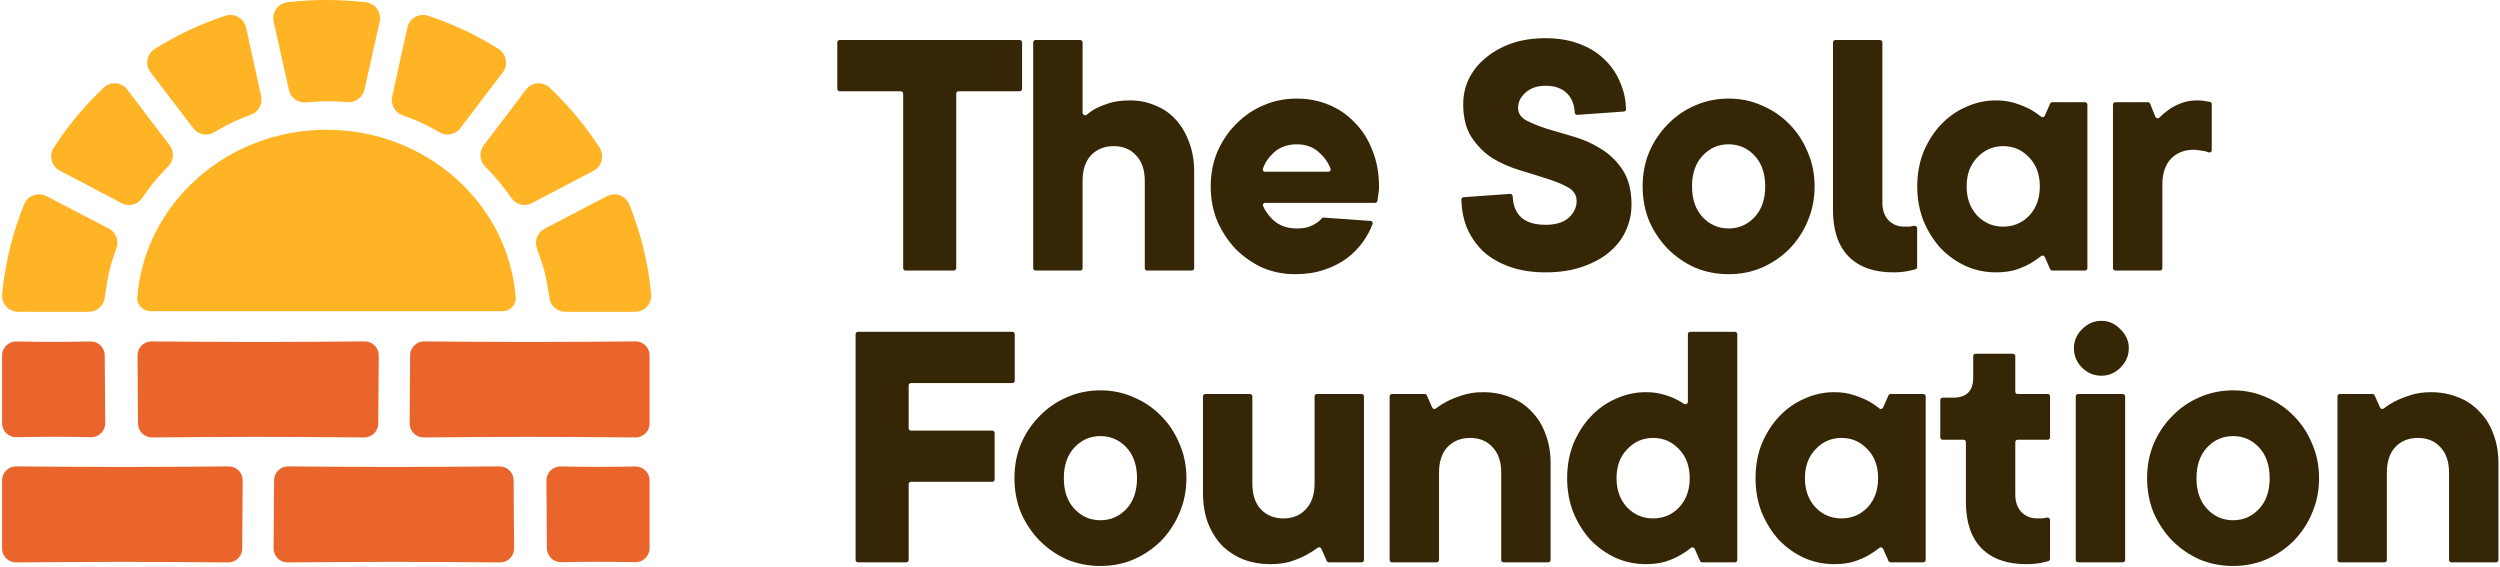 <svg width="1071" height="243" viewBox="0 0 1071 243" fill="none" xmlns="http://www.w3.org/2000/svg">
<path d="M1041.34 168.012C1045.62 168.012 1049.54 168.743 1053.09 170.206C1056.64 171.565 1059.67 173.602 1062.18 176.319C1064.8 178.932 1066.78 182.119 1068.14 185.881C1069.6 189.642 1070.33 193.875 1070.33 198.577V239.898C1070.33 240.45 1069.89 240.898 1069.33 240.898H1050.17C1049.62 240.898 1049.17 240.45 1049.17 239.898V202.496C1049.17 197.793 1047.92 194.136 1045.41 191.523C1043.01 188.911 1039.82 187.605 1035.85 187.605C1031.88 187.605 1028.64 188.911 1026.13 191.523C1023.73 194.136 1022.53 197.793 1022.53 202.496V239.898C1022.53 240.45 1022.08 240.898 1021.53 240.898H1002.37C1001.81 240.898 1001.37 240.45 1001.37 239.898V169.795C1001.37 169.243 1001.81 168.795 1002.37 168.795H1016.39C1016.79 168.795 1017.14 169.028 1017.3 169.389L1019.62 174.609C1019.9 175.225 1020.69 175.399 1021.22 174.982C1022.64 173.865 1024.22 172.848 1025.97 171.93C1027.86 170.99 1030.1 170.102 1032.71 169.266C1035.33 168.43 1038.2 168.012 1041.34 168.012Z" fill="#352606"/>
<path d="M919.816 204.845C919.816 199.516 920.756 194.605 922.637 190.111C924.623 185.513 927.287 181.543 930.631 178.199C933.975 174.75 937.842 172.086 942.23 170.205C946.724 168.219 951.531 167.227 956.651 167.227C961.771 167.227 966.526 168.219 970.915 170.205C975.408 172.086 979.327 174.75 982.67 178.199C986.014 181.543 988.627 185.513 990.508 190.111C992.493 194.605 993.486 199.516 993.486 204.845C993.486 210.175 992.493 215.138 990.508 219.736C988.627 224.229 986.014 228.2 982.67 231.649C979.327 234.992 975.408 237.657 970.915 239.643C966.526 241.523 961.771 242.464 956.651 242.464C951.531 242.464 946.724 241.523 942.23 239.643C937.842 237.657 933.975 234.992 930.631 231.649C927.287 228.2 924.623 224.229 922.637 219.736C920.756 215.138 919.816 210.175 919.816 204.845ZM972.325 204.845C972.325 199.307 970.81 194.918 967.78 191.679C964.749 188.439 961.04 186.82 956.651 186.82C952.262 186.82 948.552 188.439 945.522 191.679C942.492 194.918 940.976 199.307 940.976 204.845C940.976 210.384 942.492 214.772 945.522 218.012C948.552 221.251 952.262 222.871 956.651 222.871C961.04 222.871 964.749 221.251 967.78 218.012C970.81 214.772 972.325 210.384 972.325 204.845Z" fill="#352606"/>
<path d="M910.411 239.897C910.411 240.449 909.964 240.897 909.411 240.897H890.251C889.699 240.897 889.251 240.449 889.251 239.897V169.794C889.251 169.242 889.699 168.794 890.251 168.794H909.411C909.964 168.794 910.411 169.242 910.411 169.794V239.897ZM888.467 149.201C888.467 146.066 889.616 143.349 891.915 141.05C894.319 138.647 897.088 137.445 900.223 137.445C903.358 137.445 906.075 138.647 908.374 141.05C910.777 143.349 911.979 146.066 911.979 149.201C911.979 152.336 910.777 155.105 908.374 157.509C906.075 159.808 903.358 160.957 900.223 160.957C897.088 160.957 894.319 159.808 891.915 157.509C889.616 155.105 888.467 152.336 888.467 149.201Z" fill="#352606"/>
<path d="M842.191 189.388C842.191 188.835 841.743 188.388 841.191 188.388H832.219C831.666 188.388 831.219 187.94 831.219 187.388V171.362C831.219 170.81 831.666 170.362 832.219 170.362H836.705C842.452 170.362 845.326 167.488 845.326 161.741V152.553C845.326 152 845.773 151.553 846.326 151.553H862.351C862.903 151.553 863.351 152 863.351 152.553V167.795C863.351 168.347 863.799 168.795 864.351 168.795H877.242C877.794 168.795 878.242 169.242 878.242 169.795V187.388C878.242 187.94 877.794 188.388 877.242 188.388H864.351C863.799 188.388 863.351 188.835 863.351 189.388V211.899C863.351 215.034 864.239 217.542 866.016 219.423C867.792 221.2 870.039 222.088 872.756 222.088C873.555 222.088 874.259 222.088 874.868 222.088C874.923 222.088 874.978 222.083 875.032 222.074C875.627 221.974 876.175 221.874 876.674 221.774C876.727 221.764 876.78 221.753 876.833 221.741C877.524 221.589 878.242 222.074 878.242 222.781V239.42C878.242 239.837 877.984 240.213 877.587 240.341C876.923 240.556 876.201 240.741 875.42 240.897C873.331 241.42 870.875 241.681 868.053 241.681C859.798 241.681 853.424 239.434 848.931 234.941C844.437 230.343 842.191 223.707 842.191 215.034V189.388Z" fill="#352606"/>
<path d="M785.775 241.682C781.281 241.682 776.997 240.793 772.922 239.017C768.846 237.136 765.241 234.576 762.106 231.337C759.076 227.993 756.62 224.074 754.739 219.581C752.963 215.087 752.075 210.176 752.075 204.847C752.075 199.517 752.963 194.606 754.739 190.113C756.62 185.619 759.076 181.753 762.106 178.514C765.241 175.17 768.846 172.61 772.922 170.833C776.997 168.952 781.281 168.012 785.775 168.012C788.91 168.012 791.731 168.43 794.239 169.266C796.747 170.102 798.889 170.99 800.665 171.93C802.247 172.846 803.73 173.861 805.113 174.976C805.637 175.399 806.429 175.225 806.703 174.609L809.023 169.389C809.183 169.028 809.541 168.795 809.936 168.795H823.961C824.513 168.795 824.961 169.243 824.961 169.795V239.898C824.961 240.45 824.513 240.898 823.961 240.898H809.936C809.541 240.898 809.183 240.665 809.023 240.304L806.703 235.084C806.429 234.469 805.637 234.294 805.113 234.717C803.73 235.832 802.247 236.847 800.665 237.763C798.889 238.808 796.747 239.748 794.239 240.584C791.731 241.316 788.91 241.682 785.775 241.682ZM773.235 204.847C773.235 209.967 774.75 214.147 777.781 217.386C780.811 220.521 784.521 222.089 788.91 222.089C793.299 222.089 797.008 220.521 800.039 217.386C803.069 214.147 804.584 209.967 804.584 204.847C804.584 199.726 803.069 195.599 800.039 192.464C797.008 189.224 793.299 187.605 788.91 187.605C784.521 187.605 780.811 189.224 777.781 192.464C774.75 195.599 773.235 199.726 773.235 204.847Z" fill="#352606"/>
<path d="M705.064 241.681C700.57 241.681 696.286 240.793 692.211 239.017C688.135 237.136 684.53 234.575 681.395 231.336C678.365 227.992 675.909 224.074 674.028 219.58C672.252 215.087 671.364 210.176 671.364 204.846C671.364 199.517 672.252 194.606 674.028 190.112C675.909 185.619 678.365 181.753 681.395 178.513C684.53 175.169 688.135 172.609 692.211 170.833C696.286 168.952 700.57 168.011 705.064 168.011C707.781 168.011 710.236 168.325 712.431 168.952C714.73 169.579 716.663 170.31 718.23 171.146C719.374 171.718 720.422 172.329 721.373 172.978C722.076 173.458 723.089 172.976 723.089 172.125V143.148C723.089 142.596 723.537 142.148 724.089 142.148H743.25C743.802 142.148 744.25 142.596 744.25 143.148V239.897C744.25 240.45 743.802 240.897 743.25 240.897H729.225C728.83 240.897 728.472 240.665 728.311 240.304L725.992 235.084C725.718 234.468 724.926 234.294 724.401 234.717C723.019 235.831 721.536 236.847 719.954 237.763C718.178 238.808 716.036 239.748 713.528 240.584C711.02 241.315 708.198 241.681 705.064 241.681ZM692.524 204.846C692.524 209.967 694.039 214.146 697.07 217.386C700.1 220.521 703.81 222.088 708.198 222.088C712.587 222.088 716.297 220.521 719.327 217.386C722.358 214.146 723.873 209.967 723.873 204.846C723.873 199.726 722.358 195.598 719.327 192.463C716.297 189.224 712.587 187.604 708.198 187.604C703.81 187.604 700.1 189.224 697.07 192.463C694.039 195.598 692.524 199.726 692.524 204.846Z" fill="#352606"/>
<path d="M635.288 168.012C639.572 168.012 643.491 168.743 647.044 170.206C650.597 171.565 653.627 173.602 656.135 176.319C658.747 178.932 660.733 182.119 662.091 185.881C663.554 189.642 664.286 193.875 664.286 198.577V239.898C664.286 240.45 663.838 240.898 663.286 240.898H644.125C643.573 240.898 643.125 240.45 643.125 239.898V202.496C643.125 197.793 641.871 194.136 639.363 191.523C636.96 188.911 633.773 187.605 629.802 187.605C625.831 187.605 622.592 188.911 620.084 191.523C617.68 194.136 616.479 197.793 616.479 202.496V239.898C616.479 240.45 616.031 240.898 615.479 240.898H596.318C595.766 240.898 595.318 240.45 595.318 239.898V169.795C595.318 169.243 595.766 168.795 596.318 168.795H610.343C610.738 168.795 611.096 169.028 611.257 169.389L613.576 174.609C613.85 175.225 614.642 175.399 615.171 174.982C616.59 173.865 618.175 172.848 619.927 171.93C621.808 170.99 624.055 170.102 626.667 169.266C629.279 168.43 632.153 168.012 635.288 168.012Z" fill="#352606"/>
<path d="M544.352 241.681C540.067 241.681 536.149 241.002 532.596 239.643C529.043 238.18 525.96 236.143 523.348 233.53C520.84 230.814 518.854 227.574 517.391 223.812C516.033 220.05 515.354 215.818 515.354 211.116V169.795C515.354 169.243 515.801 168.795 516.354 168.795H535.514C536.067 168.795 536.514 169.243 536.514 169.795V207.197C536.514 211.9 537.716 215.557 540.119 218.169C542.627 220.782 545.867 222.088 549.838 222.088C553.808 222.088 556.996 220.782 559.399 218.169C561.907 215.557 563.161 211.9 563.161 207.197V169.795C563.161 169.243 563.609 168.795 564.161 168.795H583.321C583.874 168.795 584.321 169.243 584.321 169.795V239.897C584.321 240.45 583.874 240.897 583.321 240.897H569.297C568.902 240.897 568.543 240.665 568.383 240.304L566.046 235.046C565.778 234.442 565.007 234.26 564.48 234.659C562.976 235.796 561.334 236.831 559.556 237.763C557.675 238.807 555.428 239.748 552.816 240.584C550.308 241.315 547.486 241.681 544.352 241.681Z" fill="#352606"/>
<path d="M434.588 204.845C434.588 199.516 435.528 194.605 437.409 190.111C439.394 185.513 442.059 181.543 445.403 178.199C448.747 174.75 452.613 172.086 457.002 170.205C461.495 168.219 466.302 167.227 471.423 167.227C476.543 167.227 481.298 168.219 485.686 170.205C490.18 172.086 494.098 174.75 497.442 178.199C500.786 181.543 503.398 185.513 505.279 190.111C507.265 194.605 508.258 199.516 508.258 204.845C508.258 210.175 507.265 215.138 505.279 219.736C503.398 224.229 500.786 228.2 497.442 231.649C494.098 234.992 490.18 237.657 485.686 239.643C481.298 241.523 476.543 242.464 471.423 242.464C466.302 242.464 461.495 241.523 457.002 239.643C452.613 237.657 448.747 234.992 445.403 231.649C442.059 228.2 439.394 224.229 437.409 219.736C435.528 215.138 434.588 210.175 434.588 204.845ZM487.097 204.845C487.097 199.307 485.582 194.918 482.551 191.679C479.521 188.439 475.811 186.82 471.423 186.82C467.034 186.82 463.324 188.439 460.294 191.679C457.263 194.918 455.748 199.307 455.748 204.845C455.748 210.384 457.263 214.772 460.294 218.012C463.324 221.251 467.034 222.871 471.423 222.871C475.811 222.871 479.521 221.251 482.551 218.012C485.582 214.772 487.097 210.384 487.097 204.845Z" fill="#352606"/>
<path d="M366.538 143.148C366.538 142.596 366.986 142.148 367.538 142.148H433.722C434.274 142.148 434.722 142.596 434.722 143.148V163.093C434.722 163.645 434.274 164.093 433.722 164.093H390.266C389.714 164.093 389.266 164.54 389.266 165.093V183.469C389.266 184.022 389.714 184.469 390.266 184.469H425.101C425.654 184.469 426.101 184.917 426.101 185.469V205.414C426.101 205.966 425.654 206.414 425.101 206.414H390.266C389.714 206.414 389.266 206.861 389.266 207.414V239.897C389.266 240.45 388.819 240.897 388.266 240.897H367.538C366.986 240.897 366.538 240.45 366.538 239.897V143.148Z" fill="#352606"/>
<path d="M941.246 43.012C942.186 43.012 943.022 43.064 943.754 43.169C944.59 43.273 945.269 43.377 945.791 43.482C946.111 43.535 946.418 43.589 946.71 43.642C947.179 43.727 947.516 44.139 947.516 44.615V64.352C947.516 65.035 946.848 65.515 946.206 65.282C945.925 65.181 945.63 65.072 945.321 64.956C944.59 64.747 943.754 64.59 942.813 64.486C941.873 64.277 940.828 64.172 939.678 64.172C935.708 64.172 932.468 65.478 929.96 68.091C927.557 70.703 926.355 74.361 926.355 79.063V114.898C926.355 115.45 925.907 115.898 925.355 115.898H906.195C905.642 115.898 905.195 115.45 905.195 114.898V44.795C905.195 44.243 905.642 43.795 906.195 43.795H920.192C920.601 43.795 920.969 44.044 921.12 44.424L923.367 50.039C923.651 50.751 924.604 50.896 925.131 50.34C926.136 49.279 927.276 48.3 928.549 47.401C930.012 46.251 931.789 45.258 933.879 44.422C936.073 43.482 938.529 43.012 941.246 43.012Z" fill="#352606"/>
<path d="M855.049 116.682C850.555 116.682 846.271 115.793 842.196 114.017C838.12 112.136 834.515 109.576 831.38 106.337C828.35 102.993 825.894 99.074 824.013 94.581C822.237 90.087 821.349 85.176 821.349 79.847C821.349 74.517 822.237 69.606 824.013 65.113C825.894 60.619 828.35 56.753 831.38 53.514C834.515 50.17 838.12 47.61 842.196 45.833C846.271 43.952 850.555 43.012 855.049 43.012C858.184 43.012 861.005 43.43 863.513 44.266C866.021 45.102 868.163 45.99 869.939 46.93C871.521 47.846 873.004 48.861 874.387 49.976C874.911 50.399 875.703 50.225 875.977 49.609L878.296 44.389C878.457 44.028 878.815 43.795 879.21 43.795H893.235C893.787 43.795 894.235 44.243 894.235 44.795V114.898C894.235 115.45 893.787 115.898 893.235 115.898H879.21C878.815 115.898 878.457 115.665 878.296 115.304L875.977 110.084C875.703 109.469 874.911 109.294 874.387 109.717C873.004 110.832 871.521 111.847 869.939 112.763C868.163 113.808 866.021 114.748 863.513 115.584C861.005 116.316 858.184 116.682 855.049 116.682ZM842.509 79.847C842.509 84.967 844.024 89.147 847.055 92.386C850.085 95.521 853.795 97.089 858.184 97.089C862.572 97.089 866.282 95.521 869.312 92.386C872.343 89.147 873.858 84.967 873.858 79.847C873.858 74.726 872.343 70.599 869.312 67.464C866.282 64.225 862.572 62.605 858.184 62.605C853.795 62.605 850.085 64.225 847.055 67.464C844.024 70.599 842.509 74.726 842.509 79.847Z" fill="#352606"/>
<path d="M785.254 18.148C785.254 17.596 785.702 17.148 786.254 17.148H805.415C805.967 17.148 806.415 17.596 806.415 18.148V86.9C806.415 90.035 807.303 92.543 809.08 94.424C810.856 96.2 813.103 97.088 815.82 97.088C816.619 97.088 817.323 97.088 817.931 97.088C817.986 97.088 818.041 97.084 818.096 97.075C818.691 96.975 819.238 96.875 819.738 96.775C819.791 96.764 819.844 96.753 819.896 96.741C820.587 96.589 821.306 97.074 821.306 97.781V114.421C821.306 114.838 821.048 115.214 820.65 115.339C819.964 115.554 819.19 115.741 818.327 115.897C816.238 116.42 813.834 116.681 811.117 116.681C802.862 116.681 796.488 114.435 791.994 109.941C787.501 105.343 785.254 98.708 785.254 90.035V18.148Z" fill="#352606"/>
<path d="M703.704 79.845C703.704 74.516 704.645 69.605 706.526 65.111C708.511 60.513 711.176 56.543 714.52 53.199C717.864 49.75 721.73 47.086 726.119 45.205C730.612 43.219 735.419 42.227 740.539 42.227C745.66 42.227 750.414 43.219 754.803 45.205C759.296 47.086 763.215 49.75 766.559 53.199C769.903 56.543 772.515 60.513 774.396 65.111C776.382 69.605 777.374 74.516 777.374 79.845C777.374 85.175 776.382 90.138 774.396 94.736C772.515 99.229 769.903 103.2 766.559 106.649C763.215 109.992 759.296 112.657 754.803 114.643C750.414 116.523 745.66 117.464 740.539 117.464C735.419 117.464 730.612 116.523 726.119 114.643C721.73 112.657 717.864 109.992 714.52 106.649C711.176 103.2 708.511 99.229 706.526 94.736C704.645 90.138 703.704 85.175 703.704 79.845ZM756.214 79.845C756.214 74.307 754.699 69.918 751.668 66.679C748.638 63.439 744.928 61.82 740.539 61.82C736.15 61.82 732.441 63.439 729.41 66.679C726.38 69.918 724.865 74.307 724.865 79.845C724.865 85.384 726.38 89.772 729.41 93.012C732.441 96.251 736.15 97.871 740.539 97.871C744.928 97.871 748.638 96.251 751.668 93.012C754.699 89.772 756.214 85.384 756.214 79.845Z" fill="#352606"/>
<path d="M626.838 44.579C626.838 40.817 627.622 37.264 629.19 33.921C630.862 30.472 633.213 27.494 636.243 24.986C639.273 22.374 642.931 20.284 647.215 18.716C651.604 17.149 656.568 16.365 662.106 16.365C667.435 16.365 672.19 17.149 676.37 18.716C680.654 20.284 684.259 22.478 687.185 25.3C690.215 28.121 692.514 31.465 694.082 35.331C695.638 38.832 696.47 42.649 696.578 46.783C696.591 47.307 696.184 47.743 695.661 47.781L675.717 49.205C675.138 49.246 674.648 48.788 674.618 48.208C674.434 44.751 673.346 42.026 671.354 40.034C669.159 37.839 666.077 36.742 662.106 36.742C658.553 36.742 655.679 37.735 653.485 39.72C651.395 41.601 650.35 43.743 650.35 46.147C650.35 48.55 651.552 50.379 653.955 51.633C656.359 52.887 659.337 54.088 662.89 55.238C666.547 56.283 670.466 57.432 674.645 58.686C678.825 59.94 682.692 61.717 686.245 64.016C689.902 66.314 692.932 69.345 695.336 73.107C697.739 76.869 698.941 81.728 698.941 87.684C698.941 91.655 698.105 95.417 696.433 98.97C694.866 102.418 692.514 105.448 689.379 108.061C686.245 110.673 682.378 112.763 677.78 114.331C673.183 115.898 667.958 116.682 662.106 116.682C656.463 116.682 651.395 115.898 646.902 114.331C642.408 112.763 638.594 110.569 635.459 107.747C632.429 104.821 630.078 101.425 628.406 97.559C626.942 93.852 626.162 89.825 626.065 85.48C626.053 84.956 626.46 84.52 626.983 84.483L646.928 83.058C647.507 83.017 647.997 83.478 648.023 84.058C648.395 92.223 653.089 96.305 662.106 96.305C666.495 96.305 669.786 95.312 671.981 93.327C674.28 91.237 675.429 88.834 675.429 86.117C675.429 83.609 674.228 81.675 671.824 80.317C669.421 78.959 666.39 77.705 662.733 76.555C659.18 75.406 655.314 74.204 651.134 72.95C646.954 71.696 643.035 69.972 639.378 67.777C635.825 65.478 632.847 62.5 630.444 58.843C628.04 55.186 626.838 50.431 626.838 44.579Z" fill="#352606"/>
<path d="M587.147 94.645C587.794 94.691 588.227 95.332 588.002 95.94C587.079 98.438 585.807 100.858 584.185 103.2C582.305 105.917 579.953 108.373 577.132 110.567C574.311 112.657 571.019 114.329 567.257 115.583C563.6 116.837 559.42 117.464 554.717 117.464C549.806 117.464 545.156 116.523 540.767 114.643C536.483 112.657 532.669 109.992 529.325 106.649C526.086 103.2 523.473 99.229 521.488 94.736C519.607 90.138 518.666 85.175 518.666 79.845C518.666 74.516 519.607 69.605 521.488 65.111C523.473 60.513 526.138 56.543 529.482 53.199C532.826 49.75 536.692 47.086 541.081 45.205C545.574 43.219 550.381 42.227 555.501 42.227C560.413 42.227 565.01 43.115 569.295 44.891C573.579 46.668 577.289 49.228 580.424 52.572C583.663 55.811 586.171 59.782 587.947 64.484C589.828 69.082 590.769 74.202 590.769 79.845C590.769 80.681 590.716 81.517 590.612 82.353C590.508 83.085 590.403 83.816 590.299 84.548C590.234 85.065 590.169 85.562 590.104 86.04C590.038 86.533 589.615 86.899 589.118 86.899H541.964C541.292 86.899 540.812 87.55 541.07 88.172C541.996 90.403 543.515 92.487 545.626 94.422C548.239 96.721 551.53 97.871 555.501 97.871C557.487 97.871 559.159 97.662 560.517 97.244C561.98 96.721 563.129 96.147 563.965 95.52C564.831 95.001 565.553 94.374 566.132 93.639C566.354 93.357 566.695 93.184 567.054 93.21L587.147 94.645ZM555.501 61.82C551.53 61.82 548.239 63.021 545.626 65.425C543.456 67.414 541.912 69.716 540.994 72.332C540.776 72.952 541.255 73.576 541.912 73.576H569.09C569.747 73.576 570.226 72.952 570.006 72.333C569.076 69.717 567.48 67.414 565.219 65.425C562.711 63.021 559.472 61.82 555.501 61.82Z" fill="#352606"/>
<path d="M463.781 48.302C463.781 49.211 464.93 49.68 465.625 49.094C466.542 48.319 467.547 47.598 468.64 46.93C470.312 45.989 472.402 45.101 474.91 44.265C477.523 43.429 480.605 43.011 484.158 43.011C488.025 43.011 491.63 43.743 494.974 45.206C498.422 46.564 501.348 48.602 503.751 51.319C506.155 53.931 508.036 57.118 509.394 60.88C510.857 64.642 511.588 68.874 511.588 73.576V114.897C511.588 115.45 511.141 115.897 510.588 115.897H491.428C490.876 115.897 490.428 115.45 490.428 114.897V77.495C490.428 72.793 489.174 69.135 486.666 66.523C484.263 63.911 481.076 62.604 477.105 62.604C473.134 62.604 469.894 63.911 467.386 66.523C464.983 69.135 463.781 72.793 463.781 77.495V114.897C463.781 115.45 463.334 115.897 462.781 115.897H443.621C443.069 115.897 442.621 115.45 442.621 114.897V18.148C442.621 17.596 443.069 17.148 443.621 17.148H462.781C463.334 17.148 463.781 17.596 463.781 18.148V48.302Z" fill="#352606"/>
<path d="M409.643 114.897C409.643 115.45 409.195 115.897 408.643 115.897H387.915C387.363 115.897 386.915 115.45 386.915 114.897V40.093C386.915 39.54 386.467 39.093 385.915 39.093H359.701C359.149 39.093 358.701 38.645 358.701 38.093V18.148C358.701 17.596 359.149 17.148 359.701 17.148H436.857C437.409 17.148 437.857 17.596 437.857 18.148V38.093C437.857 38.645 437.409 39.093 436.857 39.093H410.643C410.091 39.093 409.643 39.54 409.643 40.093V114.897Z" fill="#352606"/>
<path d="M0.887 152.281C0.887 148.927 3.644 146.229 6.998 146.289C11.633 146.372 18.012 146.467 22.857 146.467C27.718 146.467 34.122 146.371 38.761 146.288C42.097 146.228 44.847 148.9 44.871 152.237L45.081 181.261C45.106 184.632 42.341 187.357 38.971 187.297C34.305 187.214 27.884 187.119 23.006 187.119C18.113 187.119 11.666 187.215 6.996 187.298C3.643 187.358 0.887 184.659 0.887 181.305V152.281Z" fill="#E9652C"/>
<path d="M58.919 152.284C58.895 148.943 61.6 146.23 64.941 146.259C75.111 146.345 95.928 146.504 110.587 146.504C125.246 146.504 146.063 146.345 156.234 146.259C159.574 146.23 162.279 148.943 162.255 152.284L162.043 181.463C162.019 184.77 159.329 187.43 156.022 187.402C145.95 187.316 125.262 187.156 110.587 187.156C95.912 187.156 75.224 187.316 65.152 187.402C61.845 187.43 59.155 184.77 59.131 181.463L58.919 152.284Z" fill="#E9652C"/>
<path d="M175.706 152.197C175.73 148.89 178.422 146.23 181.729 146.259C191.735 146.345 212.215 146.504 226.863 146.504C241.517 146.504 262.166 146.345 272.254 146.259C275.578 146.23 278.276 148.917 278.276 152.241V181.419C278.276 184.743 275.578 187.429 272.254 187.401C262.166 187.315 241.517 187.156 226.863 187.156C212.231 187.156 191.621 187.315 181.517 187.401C178.176 187.429 175.471 184.716 175.495 181.376L175.706 152.197Z" fill="#E9652C"/>
<path d="M278.276 205.823C278.276 202.47 275.52 199.771 272.167 199.831C267.497 199.914 261.05 200.01 256.157 200.01C251.279 200.01 244.858 199.915 240.192 199.832C236.822 199.772 234.057 202.497 234.082 205.867L234.292 234.892C234.316 238.229 237.066 240.901 240.402 240.841C245.041 240.758 251.445 240.662 256.306 240.662C261.151 240.662 267.53 240.757 272.165 240.84C275.519 240.9 278.276 238.201 278.276 234.847V205.823Z" fill="#E9652C"/>
<path d="M220.032 205.742C220.008 202.435 217.317 199.775 214.01 199.803C203.961 199.889 183.349 200.049 168.725 200.049C154.102 200.049 133.49 199.889 123.44 199.803C120.133 199.775 117.443 202.435 117.419 205.742L117.207 234.921C117.183 238.261 119.888 240.974 123.229 240.946C133.356 240.86 154.042 240.701 168.725 240.701C183.409 240.701 204.094 240.86 214.222 240.946C217.562 240.974 220.268 238.261 220.244 234.921L220.032 205.742Z" fill="#E9652C"/>
<path d="M103.967 205.829C103.991 202.488 101.286 199.775 97.945 199.804C87.818 199.89 67.132 200.049 52.449 200.049C37.744 200.049 17.019 199.89 6.908 199.804C3.585 199.775 0.887 202.461 0.887 205.785V234.964C0.887 238.288 3.585 240.974 6.909 240.946C16.997 240.86 37.646 240.701 52.3 240.701C66.975 240.701 87.662 240.861 97.734 240.946C101.041 240.975 103.732 238.315 103.756 235.008L103.967 205.829Z" fill="#E9652C"/>
<path d="M220.948 127.335C221.21 130.626 218.508 133.313 215.206 133.313H64.555C61.254 133.313 58.552 130.626 58.814 127.335C62.007 87.206 97.082 55.596 139.881 55.596C182.68 55.596 217.755 87.206 220.948 127.335Z" fill="#FFB426"/>
<path d="M233.446 117.218C234.27 120.656 234.902 124.12 235.355 127.627C235.795 131.036 238.72 133.566 242.154 133.566H272.127C276.206 133.566 279.352 130.033 278.967 125.977C277.69 112.736 274.558 99.894 269.613 87.602C268.088 83.82 263.665 82.143 260.053 84.027L233.295 97.969C230.259 99.55 228.844 103.125 229.998 106.356C231.317 110.068 232.869 114.674 233.473 117.191L233.446 117.218Z" fill="#FFB426"/>
<path d="M207.796 71.267C211.975 75.473 215.785 80.051 219.158 84.932C221.11 87.759 224.852 88.628 227.87 87.028C234.889 83.332 246.879 77.045 254.294 73.142C257.899 71.253 259.046 66.634 256.82 63.2C250.757 53.865 243.574 45.233 235.504 37.58C232.54 34.767 227.843 35.111 225.371 38.366C220.004 45.426 212.507 55.299 207.236 62.221C205.16 64.951 205.365 68.826 207.769 71.253L207.796 71.267Z" fill="#FFB426"/>
<path d="M180.497 52.552C183.181 53.822 185.811 55.216 188.372 56.72C191.33 58.459 195.11 57.645 197.191 54.912C203.011 47.265 209.557 38.666 215.378 31.032C217.856 27.789 216.966 23.11 213.529 20.942C204.052 14.979 193.973 10.231 183.373 6.753C179.511 5.483 175.389 7.802 174.513 11.805C172.691 20.114 169.733 33.545 168.008 41.357C167.268 44.725 169.117 48.135 172.335 49.322C175.553 50.509 178.909 51.806 180.497 52.566V52.552Z" fill="#FFB426"/>
<path d="M139.957 43.352C142.935 43.352 145.913 43.489 148.877 43.749C152.296 44.064 155.398 41.722 156.143 38.395C157.866 30.698 160.817 17.442 162.651 9.239C163.533 5.253 160.748 1.419 156.667 0.953C145.665 -0.32 134.221 -0.32 123.219 0.953C119.138 1.419 116.353 5.267 117.236 9.252C119.124 17.729 122.02 30.671 123.771 38.545C124.515 41.887 127.631 44.174 131.078 43.886C134.332 43.612 138.04 43.352 139.929 43.352H139.957Z" fill="#FFB426"/>
<path d="M65.393 78.679C67.496 76.089 69.735 73.623 72.084 71.253C74.501 68.828 74.746 64.956 72.657 62.214C67.345 55.228 60.026 45.597 54.509 38.364C52.038 35.112 47.34 34.767 44.377 37.578C36.307 45.225 29.124 53.851 23.061 63.179C20.836 66.609 21.996 71.225 25.601 73.113L52.133 87.043C55.165 88.641 58.906 87.718 60.873 84.894C62.566 82.455 64.437 79.851 65.393 78.679Z" fill="#FFB426"/>
<path d="M46.882 115.939C47.709 112.695 48.715 109.477 49.872 106.328C51.057 103.097 49.638 99.495 46.579 97.9L19.891 84.027C16.268 82.143 11.831 83.82 10.302 87.602C5.328 99.894 2.2 112.722 0.919 125.977C0.533 130.033 3.688 133.566 7.78 133.566H38.037C41.467 133.566 44.375 131.05 44.857 127.668C45.435 123.625 46.221 118.579 46.896 115.939H46.882Z" fill="#FFB426"/>
<path d="M99.541 52.405C102.172 51.179 104.859 50.077 107.586 49.085C110.806 47.928 112.615 44.498 111.875 41.15L105.407 11.794C104.53 7.799 100.405 5.485 96.54 6.752C85.933 10.237 75.846 14.962 66.363 20.913C62.909 23.076 62.032 27.733 64.513 30.984C69.734 37.83 77.957 48.589 82.808 54.94C84.891 57.681 88.674 58.439 91.647 56.717C94.621 54.995 97.924 53.163 99.569 52.391L99.541 52.405Z" fill="#FFB426"/>
</svg>
